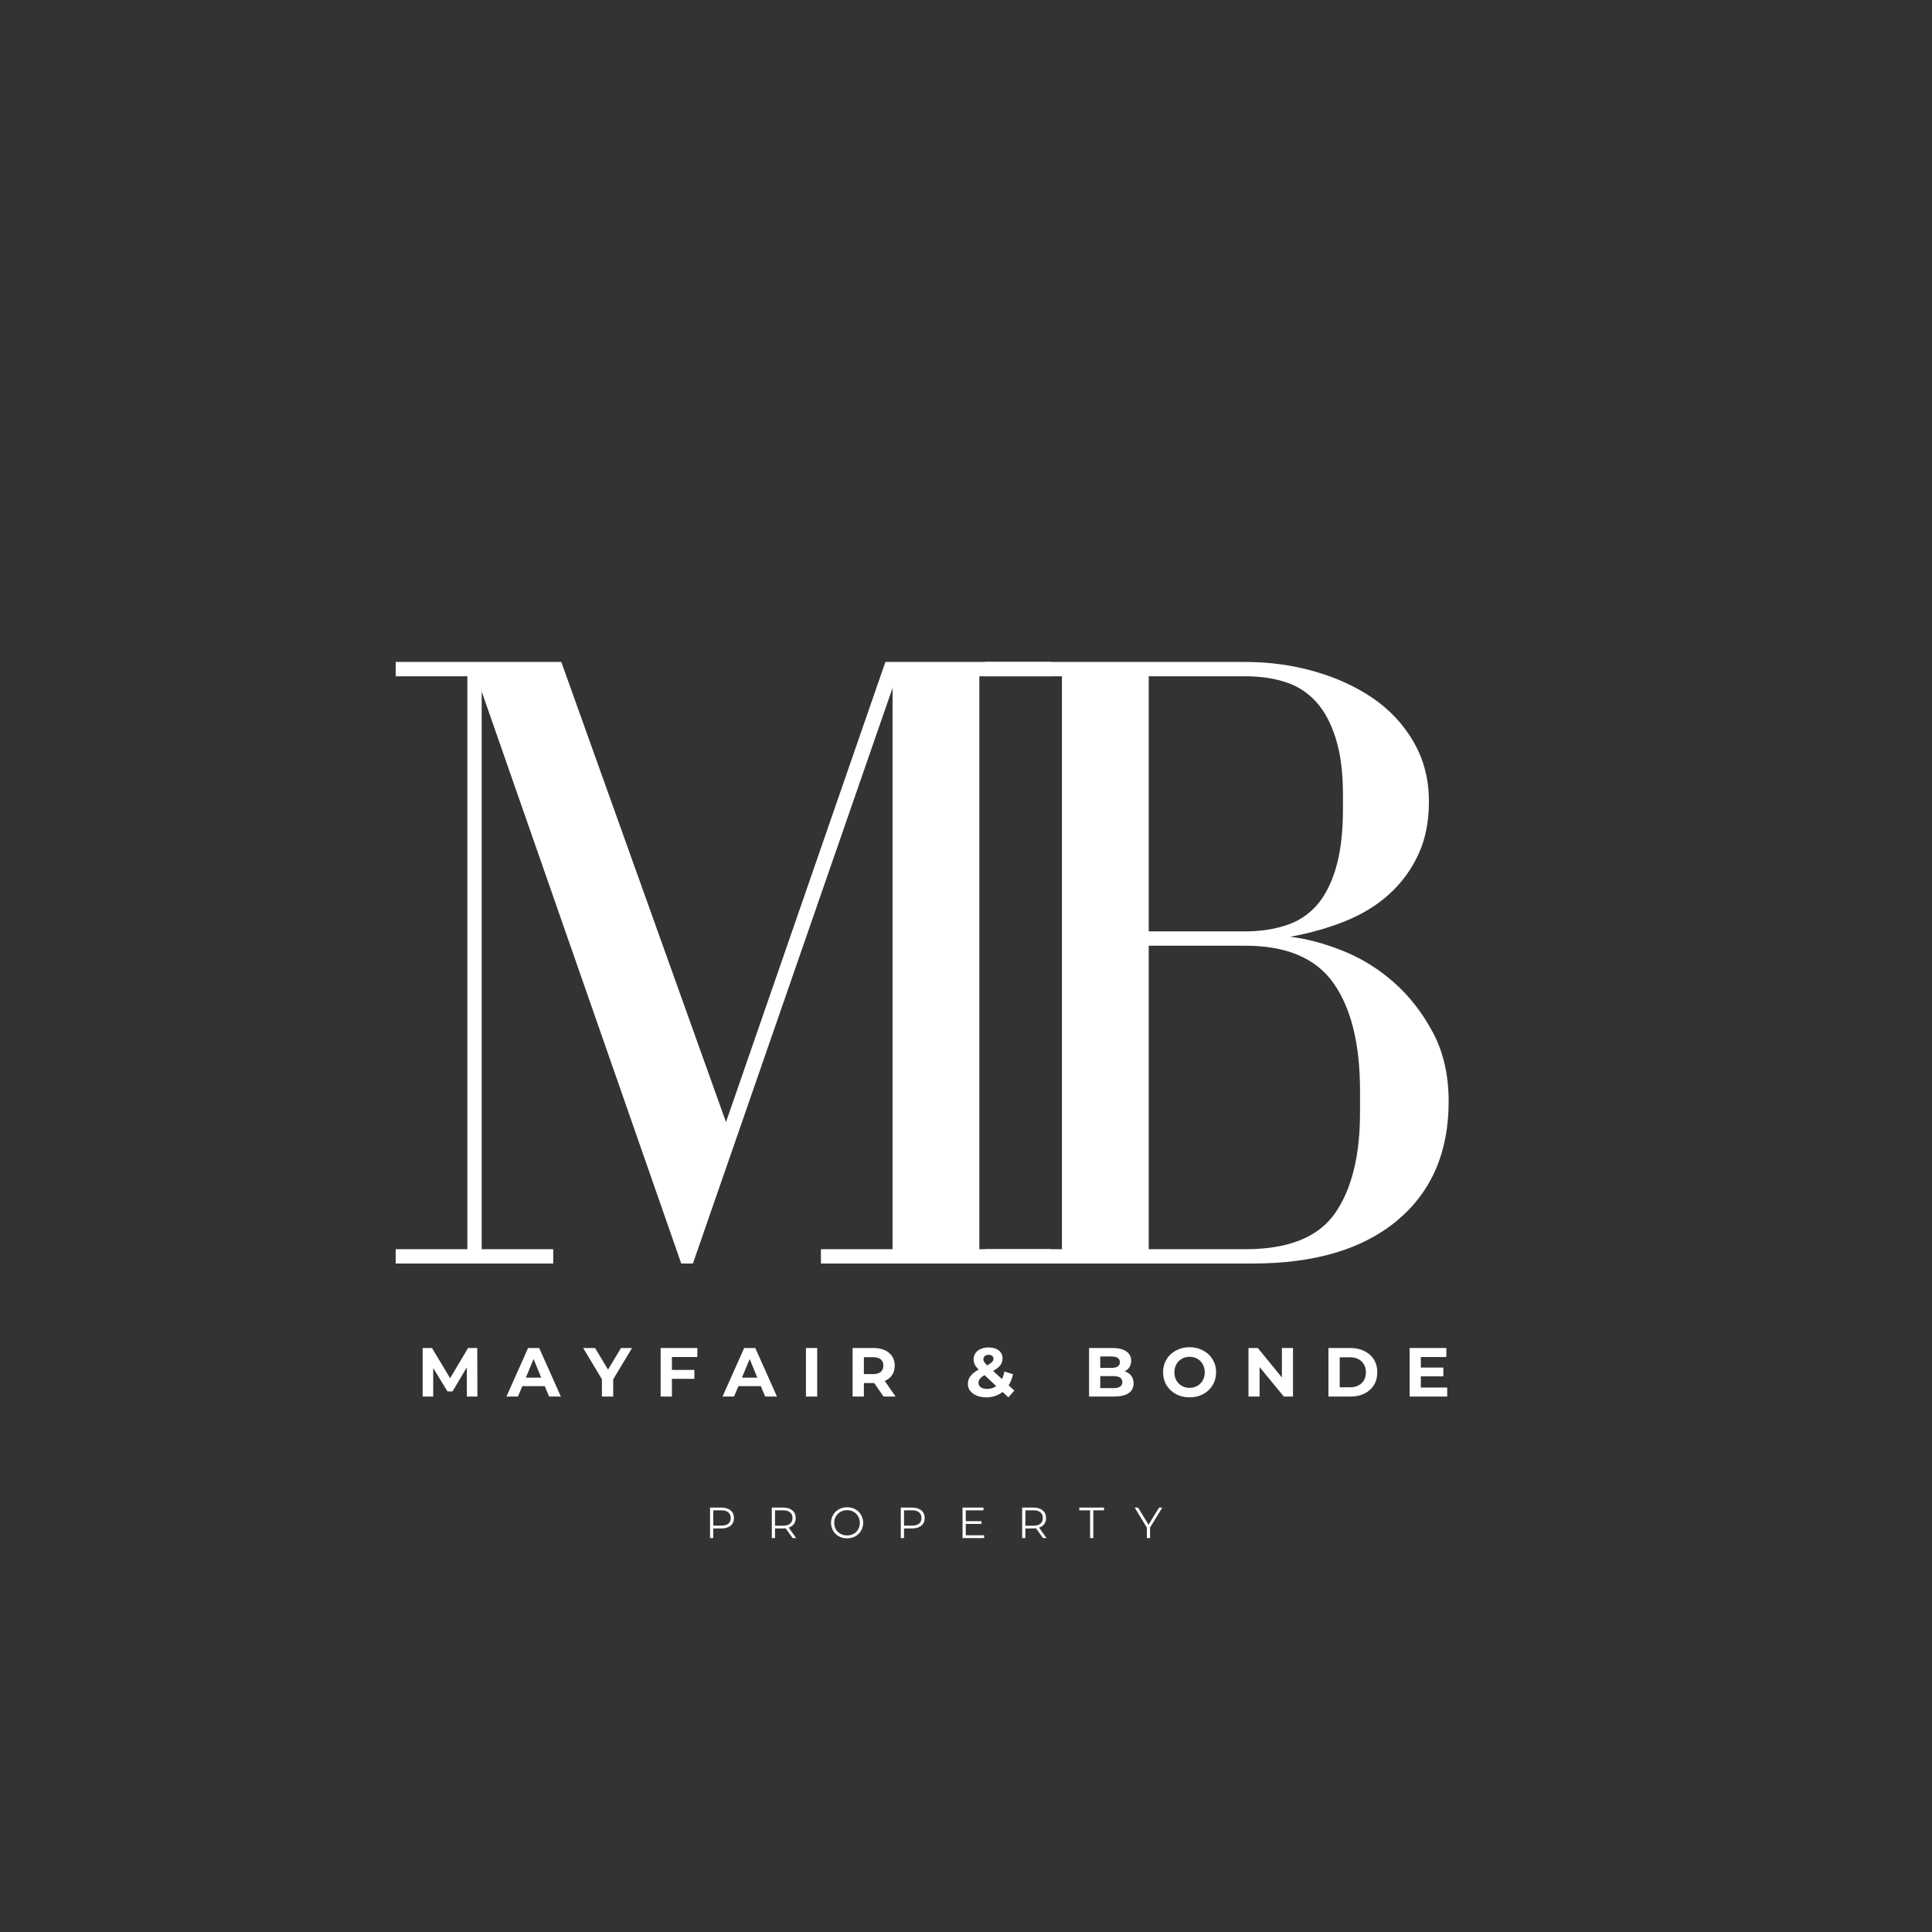 <svg xmlns="http://www.w3.org/2000/svg" xmlns:xlink="http://www.w3.org/1999/xlink" width="500" viewBox="0 0 375 375" height="500" preserveAspectRatio="xMidYMid meet"><rect x="0" y="0" width="375" height="375" fill="#333333" stroke="none"/><defs><g></g></defs><g fill="#ffffff" fill-opacity="1"><g transform="translate(186.136, 245.25)"><g><path d="M 91.219 -89.656 C 91.219 -93.938 90.234 -97.785 88.266 -101.203 C 86.297 -104.617 83.66 -107.457 80.359 -109.719 C 77.055 -111.977 73.258 -113.719 68.969 -114.938 C 64.688 -116.156 60.227 -116.766 55.594 -116.766 L 5.031 -116.766 L 5.031 -113.984 L 19.984 -113.984 L 19.984 -2.781 L 5.031 -2.781 L 5.031 0 L 56.984 0 C 69.035 0 78.391 -2.781 85.047 -8.344 C 91.711 -13.906 95.047 -21.609 95.047 -31.453 C 95.047 -36.547 94.031 -41.004 92 -44.828 C 89.969 -48.648 87.445 -51.891 84.438 -54.547 C 81.426 -57.211 78.098 -59.27 74.453 -60.719 C 70.805 -62.164 67.414 -63.066 64.281 -63.422 C 68.102 -64.117 71.664 -65.129 74.969 -66.453 C 78.27 -67.785 81.109 -69.523 83.484 -71.672 C 85.859 -73.816 87.738 -76.363 89.125 -79.312 C 90.52 -82.27 91.219 -85.719 91.219 -89.656 Z M 36.828 -64.469 L 36.828 -113.984 L 55.594 -113.984 C 58.488 -113.984 61.094 -113.602 63.406 -112.844 C 65.727 -112.094 67.703 -110.816 69.328 -109.016 C 70.953 -107.223 72.223 -104.848 73.141 -101.891 C 74.066 -98.941 74.531 -95.328 74.531 -91.047 L 74.531 -88.266 C 74.531 -83.629 74.066 -79.773 73.141 -76.703 C 72.223 -73.641 70.953 -71.207 69.328 -69.406 C 67.703 -67.613 65.703 -66.344 63.328 -65.594 C 60.953 -64.844 58.375 -64.469 55.594 -64.469 Z M 36.828 -2.781 L 36.828 -61.688 L 55.594 -61.688 C 63.594 -61.688 69.301 -59.254 72.719 -54.391 C 76.133 -49.523 77.844 -42.57 77.844 -33.531 L 77.844 -29.359 C 77.844 -20.91 76.219 -14.367 72.969 -9.734 C 69.727 -5.098 63.938 -2.781 55.594 -2.781 Z M 36.828 -2.781 "></path></g></g></g><g fill="#ffffff" fill-opacity="1"><g transform="translate(70.9, 245.25)"><g><path d="M 5.906 -2.781 L 5.906 0 L 36.484 0 L 36.484 -2.781 L 22.594 -2.781 L 22.594 -111.031 L 61.328 0 L 63.594 0 L 102.344 -111.719 L 102.344 -2.781 L 88.438 -2.781 L 88.438 0 L 133.094 0 L 133.094 -2.781 L 119.188 -2.781 L 119.188 -113.984 L 133.094 -113.984 L 133.094 -116.766 L 100.953 -116.766 L 70.016 -27.453 L 38.047 -116.766 L 5.906 -116.766 L 5.906 -113.984 L 19.812 -113.984 L 19.812 -2.781 Z M 5.906 -2.781 "></path></g></g></g><g fill="#ffffff" fill-opacity="1"><g transform="translate(80.93, 271.071)"><g><path d="M 9.688 0 L 9.672 -5.656 L 6.906 -1 L 5.922 -1 L 3.156 -5.531 L 3.156 0 L 1.109 0 L 1.109 -9.422 L 2.922 -9.422 L 6.438 -3.562 L 9.922 -9.422 L 11.703 -9.422 L 11.734 0 Z M 9.688 0 "></path></g></g></g><g fill="#ffffff" fill-opacity="1"><g transform="translate(98.425, 271.071)"><g><path d="M 7.312 -2.016 L 2.953 -2.016 L 2.109 0 L -0.125 0 L 4.078 -9.422 L 6.234 -9.422 L 10.438 0 L 8.156 0 Z M 6.625 -3.672 L 5.141 -7.281 L 3.641 -3.672 Z M 6.625 -3.672 "></path></g></g></g><g fill="#ffffff" fill-opacity="1"><g transform="translate(113.378, 271.071)"><g><path d="M 5.641 -3.344 L 5.641 0 L 3.453 0 L 3.453 -3.359 L -0.188 -9.422 L 2.125 -9.422 L 4.641 -5.234 L 7.156 -9.422 L 9.297 -9.422 Z M 5.641 -3.344 "></path></g></g></g><g fill="#ffffff" fill-opacity="1"><g transform="translate(127.121, 271.071)"><g><path d="M 3.297 -7.672 L 3.297 -5.172 L 7.656 -5.172 L 7.656 -3.438 L 3.297 -3.438 L 3.297 0 L 1.109 0 L 1.109 -9.422 L 8.234 -9.422 L 8.234 -7.672 Z M 3.297 -7.672 "></path></g></g></g><g fill="#ffffff" fill-opacity="1"><g transform="translate(140.367, 271.071)"><g><path d="M 7.312 -2.016 L 2.953 -2.016 L 2.109 0 L -0.125 0 L 4.078 -9.422 L 6.234 -9.422 L 10.438 0 L 8.156 0 Z M 6.625 -3.672 L 5.141 -7.281 L 3.641 -3.672 Z M 6.625 -3.672 "></path></g></g></g><g fill="#ffffff" fill-opacity="1"><g transform="translate(155.32, 271.071)"><g><path d="M 1.109 -9.422 L 3.297 -9.422 L 3.297 0 L 1.109 0 Z M 1.109 -9.422 "></path></g></g></g><g fill="#ffffff" fill-opacity="1"><g transform="translate(164.384, 271.071)"><g><path d="M 7.109 0 L 5.297 -2.625 L 3.297 -2.625 L 3.297 0 L 1.109 0 L 1.109 -9.422 L 5.188 -9.422 C 6.02 -9.422 6.742 -9.281 7.359 -9 C 7.973 -8.719 8.445 -8.32 8.781 -7.812 C 9.113 -7.301 9.281 -6.695 9.281 -6 C 9.281 -5.301 9.113 -4.695 8.781 -4.188 C 8.445 -3.688 7.969 -3.301 7.344 -3.031 L 9.453 0 Z M 7.078 -6 C 7.078 -6.531 6.906 -6.938 6.562 -7.219 C 6.219 -7.5 5.723 -7.641 5.078 -7.641 L 3.297 -7.641 L 3.297 -4.359 L 5.078 -4.359 C 5.723 -4.359 6.219 -4.5 6.562 -4.781 C 6.906 -5.07 7.078 -5.477 7.078 -6 Z M 7.078 -6 "></path></g></g></g><g fill="#ffffff" fill-opacity="1"><g transform="translate(178.92, 271.071)"><g></g></g></g><g fill="#ffffff" fill-opacity="1"><g transform="translate(187.379, 271.071)"><g><path d="M 8.359 0.156 L 7.219 -0.891 C 6.32 -0.191 5.273 0.156 4.078 0.156 C 3.391 0.156 2.77 0.047 2.219 -0.172 C 1.676 -0.391 1.25 -0.695 0.938 -1.094 C 0.633 -1.488 0.484 -1.93 0.484 -2.422 C 0.484 -3.004 0.645 -3.516 0.969 -3.953 C 1.301 -4.398 1.832 -4.828 2.562 -5.234 C 2.219 -5.586 1.969 -5.922 1.812 -6.234 C 1.664 -6.555 1.594 -6.883 1.594 -7.219 C 1.594 -7.676 1.711 -8.078 1.953 -8.422 C 2.191 -8.773 2.531 -9.047 2.969 -9.234 C 3.414 -9.43 3.93 -9.531 4.516 -9.531 C 5.336 -9.531 5.992 -9.336 6.484 -8.953 C 6.973 -8.566 7.219 -8.039 7.219 -7.375 C 7.219 -6.883 7.07 -6.453 6.781 -6.078 C 6.488 -5.703 6.02 -5.336 5.375 -4.984 L 7.109 -3.391 C 7.305 -3.816 7.461 -4.305 7.578 -4.859 L 9.25 -4.328 C 9.07 -3.492 8.785 -2.781 8.391 -2.188 L 9.5 -1.172 Z M 4.516 -8.109 C 4.203 -8.109 3.953 -8.023 3.766 -7.859 C 3.586 -7.703 3.5 -7.5 3.5 -7.25 C 3.5 -7.062 3.547 -6.883 3.641 -6.719 C 3.742 -6.551 3.938 -6.328 4.219 -6.047 C 4.676 -6.297 4.992 -6.516 5.172 -6.703 C 5.359 -6.898 5.453 -7.109 5.453 -7.328 C 5.453 -7.566 5.367 -7.754 5.203 -7.891 C 5.047 -8.035 4.816 -8.109 4.516 -8.109 Z M 4.219 -1.484 C 4.875 -1.484 5.461 -1.664 5.984 -2.031 L 3.719 -4.156 C 3.289 -3.914 2.988 -3.676 2.812 -3.438 C 2.633 -3.207 2.547 -2.945 2.547 -2.656 C 2.547 -2.301 2.695 -2.016 3 -1.797 C 3.301 -1.586 3.707 -1.484 4.219 -1.484 Z M 4.219 -1.484 "></path></g></g></g><g fill="#ffffff" fill-opacity="1"><g transform="translate(201.821, 271.071)"><g></g></g></g><g fill="#ffffff" fill-opacity="1"><g transform="translate(210.279, 271.071)"><g><path d="M 8.031 -4.891 C 8.57 -4.723 8.992 -4.438 9.297 -4.031 C 9.598 -3.633 9.75 -3.145 9.75 -2.562 C 9.75 -1.738 9.426 -1.102 8.781 -0.656 C 8.145 -0.219 7.211 0 5.984 0 L 1.109 0 L 1.109 -9.422 L 5.719 -9.422 C 6.863 -9.422 7.742 -9.195 8.359 -8.75 C 8.973 -8.312 9.281 -7.719 9.281 -6.969 C 9.281 -6.508 9.172 -6.098 8.953 -5.734 C 8.734 -5.379 8.426 -5.098 8.031 -4.891 Z M 3.281 -7.781 L 3.281 -5.562 L 5.453 -5.562 C 5.984 -5.562 6.391 -5.656 6.672 -5.844 C 6.953 -6.031 7.094 -6.305 7.094 -6.672 C 7.094 -7.035 6.953 -7.312 6.672 -7.5 C 6.391 -7.688 5.984 -7.781 5.453 -7.781 Z M 5.828 -1.641 C 6.398 -1.641 6.832 -1.734 7.125 -1.922 C 7.414 -2.109 7.562 -2.398 7.562 -2.797 C 7.562 -3.578 6.984 -3.969 5.828 -3.969 L 3.281 -3.969 L 3.281 -1.641 Z M 5.828 -1.641 "></path></g></g></g><g fill="#ffffff" fill-opacity="1"><g transform="translate(225.219, 271.071)"><g><path d="M 5.672 0.156 C 4.691 0.156 3.812 -0.051 3.031 -0.469 C 2.25 -0.895 1.633 -1.477 1.188 -2.219 C 0.75 -2.957 0.531 -3.785 0.531 -4.703 C 0.531 -5.629 0.75 -6.461 1.188 -7.203 C 1.633 -7.941 2.25 -8.52 3.031 -8.938 C 3.812 -9.363 4.691 -9.578 5.672 -9.578 C 6.648 -9.578 7.531 -9.363 8.312 -8.938 C 9.094 -8.52 9.707 -7.941 10.156 -7.203 C 10.602 -6.461 10.828 -5.629 10.828 -4.703 C 10.828 -3.785 10.602 -2.957 10.156 -2.219 C 9.707 -1.477 9.094 -0.895 8.312 -0.469 C 7.531 -0.051 6.648 0.156 5.672 0.156 Z M 5.672 -1.688 C 6.234 -1.688 6.738 -1.816 7.188 -2.078 C 7.633 -2.336 7.984 -2.691 8.234 -3.141 C 8.492 -3.598 8.625 -4.117 8.625 -4.703 C 8.625 -5.285 8.492 -5.805 8.234 -6.266 C 7.984 -6.723 7.633 -7.078 7.188 -7.328 C 6.738 -7.586 6.234 -7.719 5.672 -7.719 C 5.117 -7.719 4.617 -7.586 4.172 -7.328 C 3.723 -7.078 3.367 -6.723 3.109 -6.266 C 2.859 -5.805 2.734 -5.285 2.734 -4.703 C 2.734 -4.117 2.859 -3.598 3.109 -3.141 C 3.367 -2.691 3.723 -2.336 4.172 -2.078 C 4.617 -1.816 5.117 -1.688 5.672 -1.688 Z M 5.672 -1.688 "></path></g></g></g><g fill="#ffffff" fill-opacity="1"><g transform="translate(241.221, 271.071)"><g><path d="M 9.75 -9.422 L 9.75 0 L 7.969 0 L 3.266 -5.719 L 3.266 0 L 1.109 0 L 1.109 -9.422 L 2.922 -9.422 L 7.594 -3.703 L 7.594 -9.422 Z M 9.75 -9.422 "></path></g></g></g><g fill="#ffffff" fill-opacity="1"><g transform="translate(256.739, 271.071)"><g><path d="M 1.109 -9.422 L 5.391 -9.422 C 6.41 -9.422 7.312 -9.223 8.094 -8.828 C 8.883 -8.441 9.5 -7.895 9.938 -7.188 C 10.375 -6.477 10.594 -5.648 10.594 -4.703 C 10.594 -3.766 10.375 -2.941 9.938 -2.234 C 9.5 -1.523 8.883 -0.973 8.094 -0.578 C 7.312 -0.191 6.41 0 5.391 0 L 1.109 0 Z M 5.281 -1.797 C 6.227 -1.797 6.977 -2.055 7.531 -2.578 C 8.094 -3.098 8.375 -3.805 8.375 -4.703 C 8.375 -5.598 8.094 -6.305 7.531 -6.828 C 6.977 -7.359 6.227 -7.625 5.281 -7.625 L 3.297 -7.625 L 3.297 -1.797 Z M 5.281 -1.797 "></path></g></g></g><g fill="#ffffff" fill-opacity="1"><g transform="translate(272.5, 271.071)"><g><path d="M 8.406 -1.75 L 8.406 0 L 1.109 0 L 1.109 -9.422 L 8.234 -9.422 L 8.234 -7.672 L 3.281 -7.672 L 3.281 -5.625 L 7.656 -5.625 L 7.656 -3.922 L 3.281 -3.922 L 3.281 -1.75 Z M 8.406 -1.75 "></path></g></g></g><g fill="#ffffff" fill-opacity="1"><g transform="translate(136.851, 298.542)"><g><path d="M 3.188 -5.922 C 3.938 -5.922 4.523 -5.738 4.953 -5.375 C 5.391 -5.02 5.609 -4.523 5.609 -3.891 C 5.609 -3.266 5.391 -2.77 4.953 -2.406 C 4.523 -2.051 3.938 -1.875 3.188 -1.875 L 1.594 -1.875 L 1.594 0 L 0.969 0 L 0.969 -5.922 Z M 3.172 -2.422 C 3.754 -2.422 4.203 -2.547 4.516 -2.797 C 4.828 -3.055 4.984 -3.422 4.984 -3.891 C 4.984 -4.367 4.828 -4.738 4.516 -5 C 4.203 -5.258 3.754 -5.391 3.172 -5.391 L 1.594 -5.391 L 1.594 -2.422 Z M 3.172 -2.422 "></path></g></g></g><g fill="#ffffff" fill-opacity="1"><g transform="translate(148.837, 298.542)"><g><path d="M 5.016 0 L 3.656 -1.906 C 3.508 -1.883 3.352 -1.875 3.188 -1.875 L 1.594 -1.875 L 1.594 0 L 0.969 0 L 0.969 -5.922 L 3.188 -5.922 C 3.938 -5.922 4.523 -5.738 4.953 -5.375 C 5.391 -5.02 5.609 -4.523 5.609 -3.891 C 5.609 -3.43 5.488 -3.039 5.25 -2.719 C 5.02 -2.406 4.688 -2.176 4.25 -2.031 L 5.703 0 Z M 3.172 -2.406 C 3.754 -2.406 4.203 -2.535 4.516 -2.797 C 4.828 -3.055 4.984 -3.422 4.984 -3.891 C 4.984 -4.367 4.828 -4.738 4.516 -5 C 4.203 -5.258 3.754 -5.391 3.172 -5.391 L 1.594 -5.391 L 1.594 -2.406 Z M 3.172 -2.406 "></path></g></g></g><g fill="#ffffff" fill-opacity="1"><g transform="translate(160.865, 298.542)"><g><path d="M 3.562 0.047 C 2.969 0.047 2.43 -0.082 1.953 -0.344 C 1.484 -0.602 1.113 -0.961 0.844 -1.422 C 0.57 -1.879 0.438 -2.395 0.438 -2.969 C 0.438 -3.531 0.57 -4.039 0.844 -4.5 C 1.113 -4.957 1.484 -5.316 1.953 -5.578 C 2.43 -5.848 2.969 -5.984 3.562 -5.984 C 4.145 -5.984 4.672 -5.852 5.141 -5.594 C 5.617 -5.332 5.992 -4.969 6.266 -4.5 C 6.535 -4.039 6.672 -3.531 6.672 -2.969 C 6.672 -2.395 6.535 -1.879 6.266 -1.422 C 5.992 -0.961 5.617 -0.602 5.141 -0.344 C 4.672 -0.082 4.145 0.047 3.562 0.047 Z M 3.562 -0.516 C 4.031 -0.516 4.453 -0.617 4.828 -0.828 C 5.203 -1.035 5.492 -1.328 5.703 -1.703 C 5.922 -2.078 6.031 -2.5 6.031 -2.969 C 6.031 -3.426 5.922 -3.844 5.703 -4.219 C 5.492 -4.594 5.203 -4.883 4.828 -5.094 C 4.453 -5.312 4.031 -5.422 3.562 -5.422 C 3.094 -5.422 2.664 -5.312 2.281 -5.094 C 1.895 -4.883 1.594 -4.594 1.375 -4.219 C 1.164 -3.844 1.062 -3.426 1.062 -2.969 C 1.062 -2.5 1.164 -2.078 1.375 -1.703 C 1.594 -1.328 1.895 -1.035 2.281 -0.828 C 2.664 -0.617 3.094 -0.516 3.562 -0.516 Z M 3.562 -0.516 "></path></g></g></g><g fill="#ffffff" fill-opacity="1"><g transform="translate(173.875, 298.542)"><g><path d="M 3.188 -5.922 C 3.938 -5.922 4.523 -5.738 4.953 -5.375 C 5.391 -5.02 5.609 -4.523 5.609 -3.891 C 5.609 -3.266 5.391 -2.77 4.953 -2.406 C 4.523 -2.051 3.938 -1.875 3.188 -1.875 L 1.594 -1.875 L 1.594 0 L 0.969 0 L 0.969 -5.922 Z M 3.172 -2.422 C 3.754 -2.422 4.203 -2.547 4.516 -2.797 C 4.828 -3.055 4.984 -3.422 4.984 -3.891 C 4.984 -4.367 4.828 -4.738 4.516 -5 C 4.203 -5.258 3.754 -5.391 3.172 -5.391 L 1.594 -5.391 L 1.594 -2.422 Z M 3.172 -2.422 "></path></g></g></g><g fill="#ffffff" fill-opacity="1"><g transform="translate(185.86, 298.542)"><g><path d="M 5.156 -0.547 L 5.156 0 L 0.969 0 L 0.969 -5.922 L 5.031 -5.922 L 5.031 -5.391 L 1.594 -5.391 L 1.594 -3.281 L 4.656 -3.281 L 4.656 -2.75 L 1.594 -2.75 L 1.594 -0.547 Z M 5.156 -0.547 "></path></g></g></g><g fill="#ffffff" fill-opacity="1"><g transform="translate(197.431, 298.542)"><g><path d="M 5.016 0 L 3.656 -1.906 C 3.508 -1.883 3.352 -1.875 3.188 -1.875 L 1.594 -1.875 L 1.594 0 L 0.969 0 L 0.969 -5.922 L 3.188 -5.922 C 3.938 -5.922 4.523 -5.738 4.953 -5.375 C 5.391 -5.02 5.609 -4.523 5.609 -3.891 C 5.609 -3.43 5.488 -3.039 5.25 -2.719 C 5.02 -2.406 4.688 -2.176 4.25 -2.031 L 5.703 0 Z M 3.172 -2.406 C 3.754 -2.406 4.203 -2.535 4.516 -2.797 C 4.828 -3.055 4.984 -3.422 4.984 -3.891 C 4.984 -4.367 4.828 -4.738 4.516 -5 C 4.203 -5.258 3.754 -5.391 3.172 -5.391 L 1.594 -5.391 L 1.594 -2.406 Z M 3.172 -2.406 "></path></g></g></g><g fill="#ffffff" fill-opacity="1"><g transform="translate(209.459, 298.542)"><g><path d="M 2.125 -5.391 L 0.031 -5.391 L 0.031 -5.922 L 4.828 -5.922 L 4.828 -5.391 L 2.75 -5.391 L 2.75 0 L 2.125 0 Z M 2.125 -5.391 "></path></g></g></g><g fill="#ffffff" fill-opacity="1"><g transform="translate(220.225, 298.542)"><g><path d="M 3 -2.047 L 3 0 L 2.375 0 L 2.375 -2.047 L 0.016 -5.922 L 0.672 -5.922 L 2.703 -2.594 L 4.75 -5.922 L 5.375 -5.922 Z M 3 -2.047 "></path></g></g></g></svg>